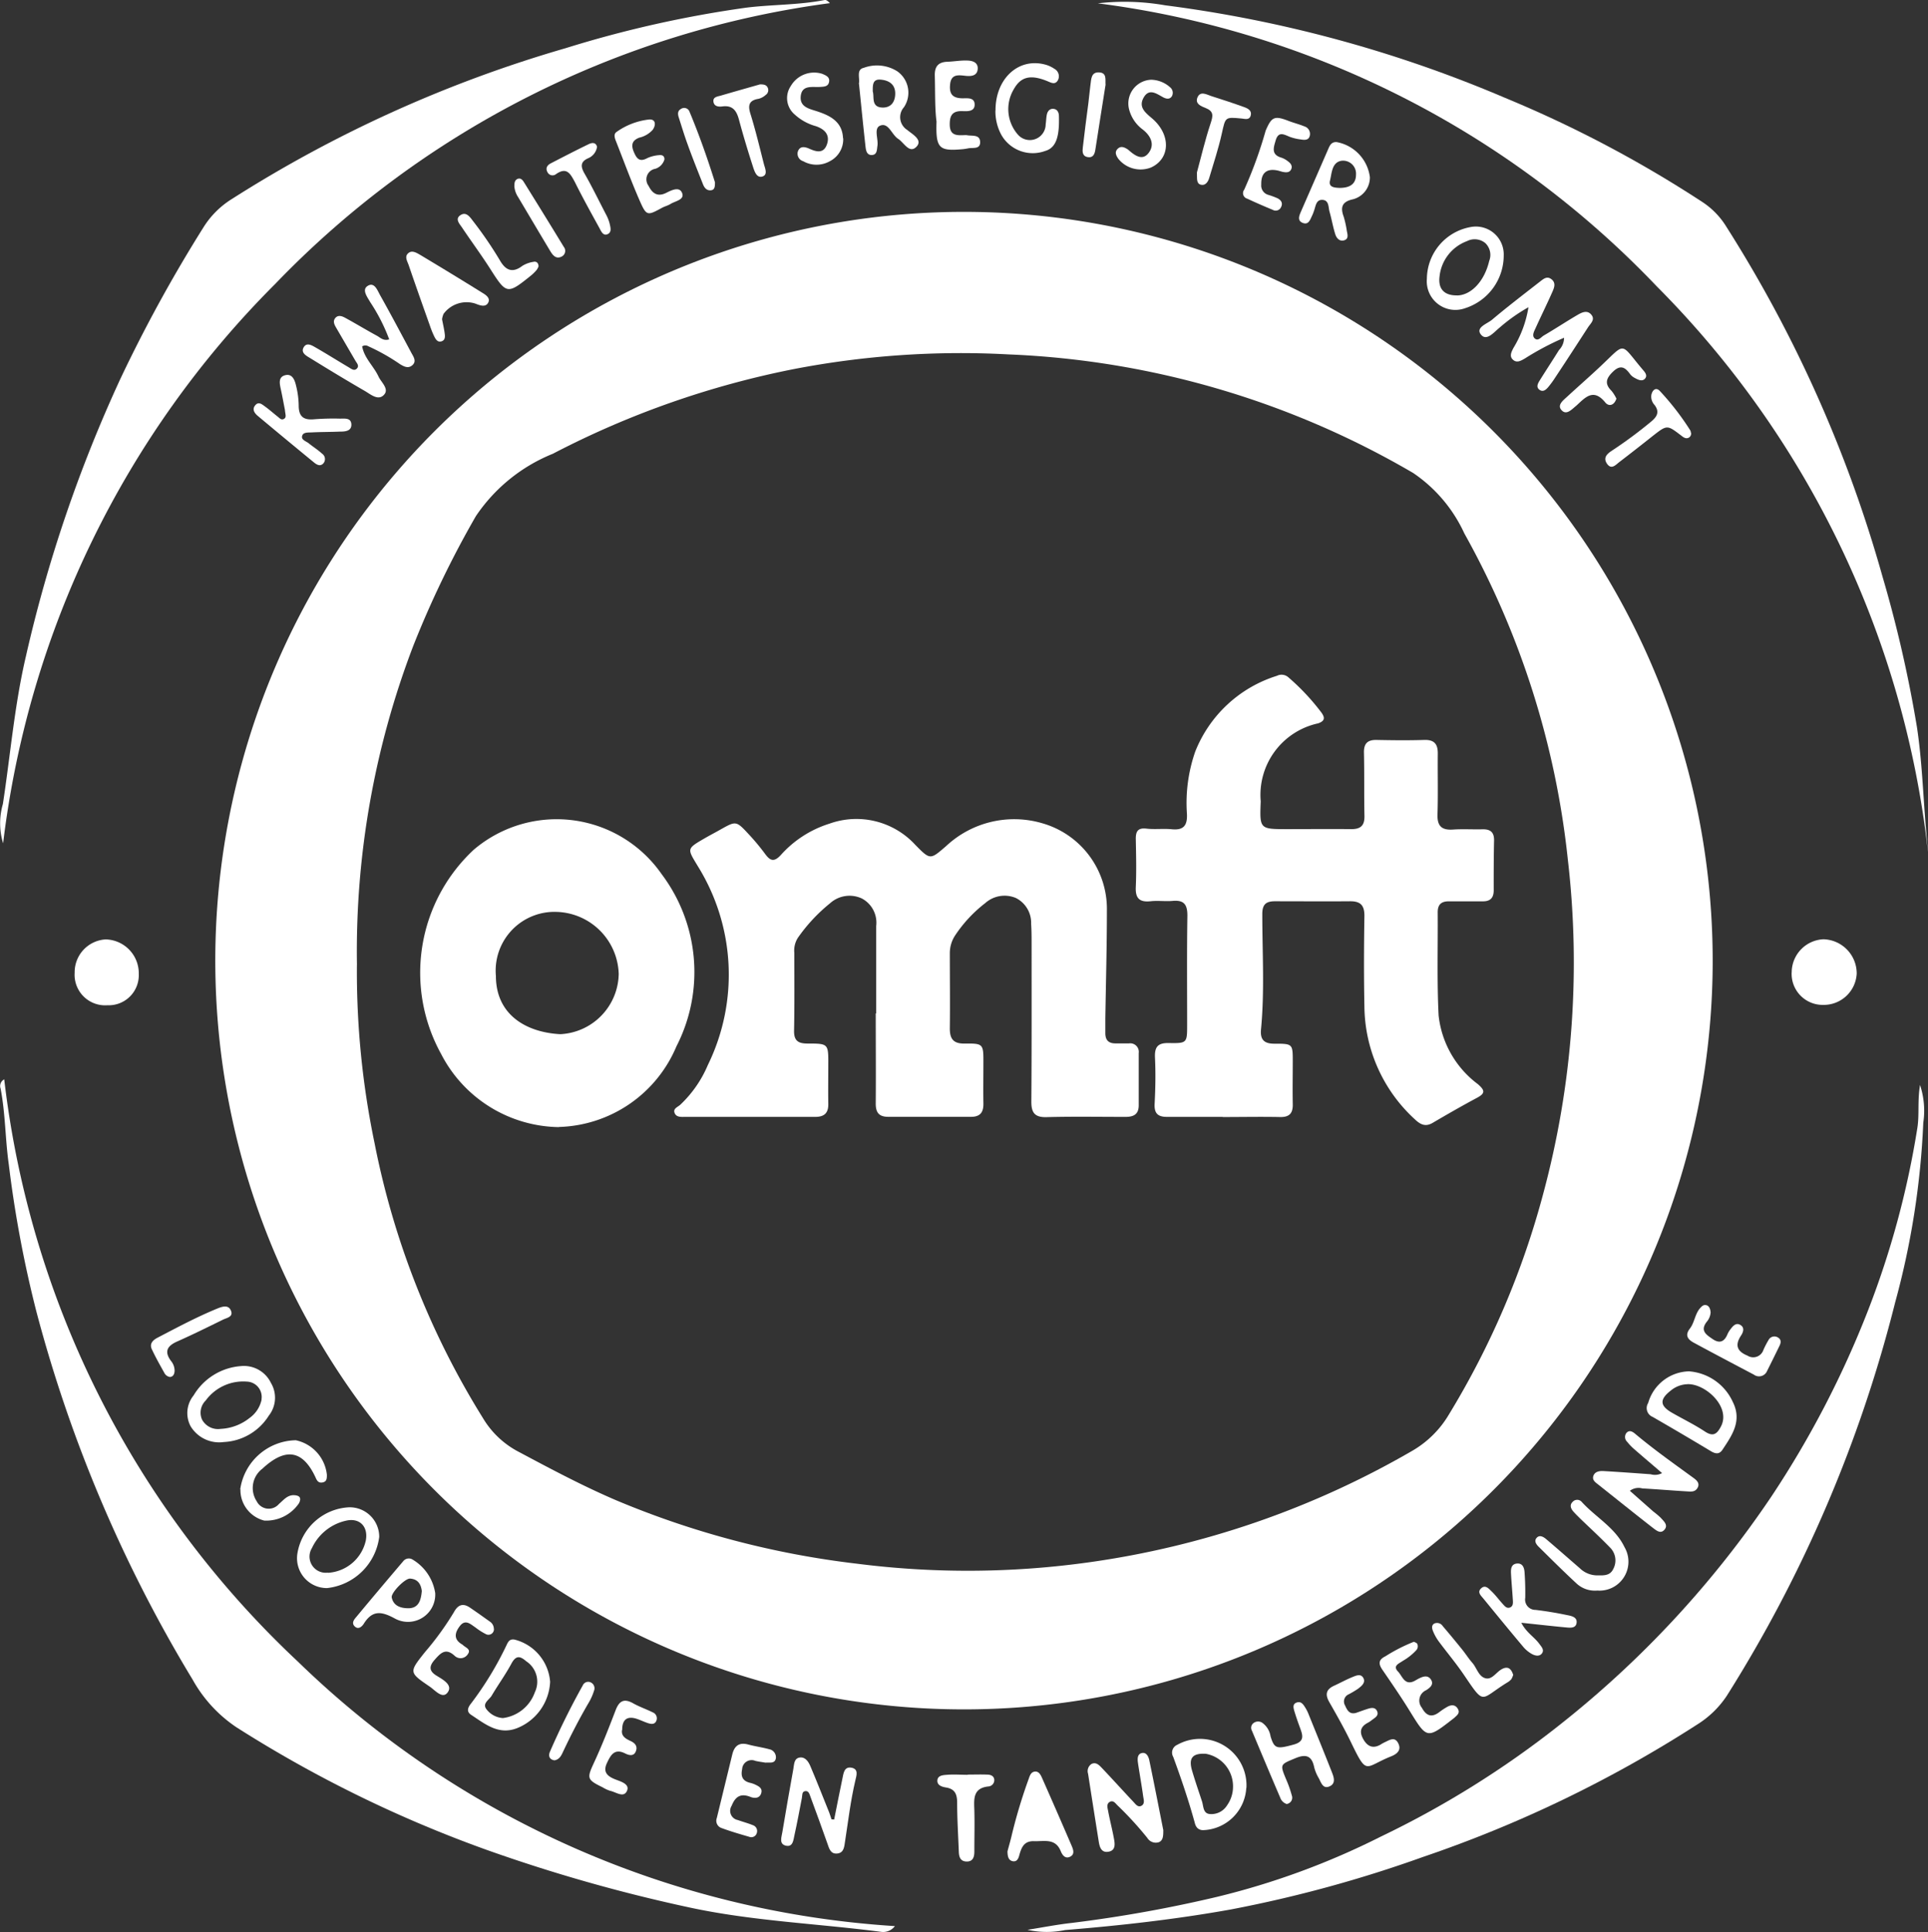 <?xml version="1.0" encoding="UTF-8"?>
<svg xmlns="http://www.w3.org/2000/svg" xmlns:xlink="http://www.w3.org/1999/xlink" width="53.921" height="54.031" viewBox="0 0 53.921 54.031">
  <rect x="0" y="0" width="53.921" height="54.031" fill="#333333" stroke="none"/>
  <defs>
    <clipPath id="clip-path">
      <rect id="Rectangle_181" data-name="Rectangle 181" width="53.921" height="54.031" fill="#fff"></rect>
    </clipPath>
  </defs>
  <g id="Group_1621" data-name="Group 1621" transform="translate(0)">
    <g id="Group_716" data-name="Group 716" transform="translate(0 0)" clip-path="url(#clip-path)">
      <path id="Path_1155" data-name="Path 1155" d="M47.17,26.239A20.939,20.939,0,1,1,26.8,5.215,20.947,20.947,0,0,1,47.17,26.239m-37.917.024a23.51,23.51,0,0,0,.492,4.98,22.875,22.875,0,0,0,3.032,7.695,2.514,2.514,0,0,0,.941.913c.909.485,1.818.971,2.765,1.378a24.81,24.81,0,0,0,6.77,1.784,24.424,24.424,0,0,0,6.461-.039,24.868,24.868,0,0,0,9.058-3.122,2.846,2.846,0,0,0,1.022-1.015,23.408,23.408,0,0,0,2.633-6.158,24.872,24.872,0,0,0,.693-9.351A23.834,23.834,0,0,0,40.225,14.2a4.106,4.106,0,0,0-1.43-1.69,24.353,24.353,0,0,0-11.32-3.317,24.641,24.641,0,0,0-6.011.412,25.11,25.11,0,0,0-6.732,2.367,4.721,4.721,0,0,0-2.152,1.744,27.609,27.609,0,0,0-1.754,3.635,23.916,23.916,0,0,0-1.572,8.911" transform="translate(0.729 0.718)" fill="#fff"></path>
      <path id="Path_1156" data-name="Path 1156" d="M.118,26.533A26.514,26.514,0,0,0,8.327,42.808a26.343,26.343,0,0,0,16.7,7.4.411.411,0,0,1-.388.16c-1.782-.232-3.585-.3-5.348-.679a45.393,45.393,0,0,1-5.679-1.612,35.032,35.032,0,0,1-7-3.429,3.86,3.86,0,0,1-1.224-1.33A39.076,39.076,0,0,1,1.013,33.008a32.426,32.426,0,0,1-.768-4.1c-.1-.705-.094-1.42-.229-2.12a.21.21,0,0,1,.1-.259" transform="translate(0.001 3.656)" fill="#fff"></path>
      <path id="Path_1157" data-name="Path 1157" d="M50.216,26.661a2.289,2.289,0,0,1,.093,1.064,22.623,22.623,0,0,1-.785,5.018,37.943,37.943,0,0,1-4.706,11,2.709,2.709,0,0,1-.817.8,34.894,34.894,0,0,1-7.683,3.713,35.819,35.819,0,0,1-5.366,1.467c-1.534.276-3.087.451-4.643.577a2.512,2.512,0,0,1-1.054-.006c.411-.065.819-.146,1.232-.192a37.512,37.512,0,0,0,4.071-.73,21.273,21.273,0,0,0,4.578-1.684,26.533,26.533,0,0,0,4.972-3.1,28.156,28.156,0,0,0,5.956-6.416,27.254,27.254,0,0,0,2.7-5.2,24.759,24.759,0,0,0,1.379-5.1c.06-.378,0-.76.076-1.209" transform="translate(3.48 3.674)" fill="#fff"></path>
      <path id="Path_1158" data-name="Path 1158" d="M.087,23.584a1.925,1.925,0,0,1-.006-1.1c.21-1.373.324-2.76.641-4.119A39.177,39.177,0,0,1,3.364,10.6,40.66,40.66,0,0,1,5.695,6.35a2.476,2.476,0,0,1,.785-.782,35.983,35.983,0,0,1,9.337-4.22A31.672,31.672,0,0,1,20.873.214C21.6.124,22.34.143,23.064,0c.038-.008.083.022.146.088A26.338,26.338,0,0,0,7.7,7.937,26.612,26.612,0,0,0,.087,23.584" transform="translate(0 0)" fill="#fff"></path>
      <path id="Path_1159" data-name="Path 1159" d="M50.2,23.8a26.591,26.591,0,0,0-7.586-15.8A26.192,26.192,0,0,0,26.985.088a6.578,6.578,0,0,1,1.881.055,35.868,35.868,0,0,1,9.5,2.585,33.355,33.355,0,0,1,5.517,2.91,2.2,2.2,0,0,1,.682.7A36.719,36.719,0,0,1,48.925,16.1a35.444,35.444,0,0,1,.969,4.23c.141.936.172,1.89.251,2.835q.027.317.057.635" transform="translate(3.718 0.005)" fill="#fff"></path>
      <path id="Path_1160" data-name="Path 1160" d="M9.86,8.525a5.073,5.073,0,0,0-.532-1.042c-.08-.142-.24-.344-.072-.451.191-.123.275.125.352.262.3.534.585,1.073.873,1.611.058.107.149.23.031.339s-.24.04-.347-.023a5.6,5.6,0,0,0-.884-.5.168.168,0,0,0-.177,0c.057.328.321.552.456.842.076.166.306.346.156.511-.166.181-.378-.015-.545-.11-.51-.295-1.013-.6-1.513-.909-.109-.067-.28-.151-.19-.307s.247-.043.357.018c.3.173.6.362.9.539.074.043.163.123.241.025.058-.074-.017-.147-.055-.214q-.265-.454-.53-.909c-.053-.09-.106-.188-.026-.281s.193-.049.28,0c.3.163.587.339.885.5.093.051.176.149.339.1" transform="translate(1.025 0.965)" fill="#fff"></path>
      <path id="Path_1161" data-name="Path 1161" d="M38.731,8.506a7.837,7.837,0,0,0-1.1.583c-.1.055-.209.126-.315.041-.127-.1-.055-.228,0-.338a3.137,3.137,0,0,0,.421-1.14,4.791,4.791,0,0,0-.8.564c-.16.126-.369.4-.529.2s.176-.3.312-.416c.432-.365.882-.708,1.328-1.056.1-.075.2-.177.331-.076s.08.233.03.347c-.15.34-.316.675-.47,1.015-.04.09-.11.207-.035.287.1.1.185-.03.262-.075.313-.182.614-.382.926-.565.125-.074.28-.159.4-.02s-.017.246-.089.356c-.3.463-.6.927-.908,1.39a2.766,2.766,0,0,1-.2.276c-.066.079-.152.16-.258.075-.089-.073-.036-.172.01-.247.179-.288.366-.571.545-.859a.488.488,0,0,0,.14-.34" transform="translate(5.01 0.94)" fill="#fff"></path>
      <path id="Path_1162" data-name="Path 1162" d="M28.849,45.232c0,.165,0,.291-.117.346a.277.277,0,0,1-.329-.116,9.463,9.463,0,0,0-.823-.9c-.063-.057-.121-.163-.223-.111s-.069.163-.053.245c.049.266.119.528.167.794.026.145.047.319-.151.356s-.249-.119-.274-.271q-.152-.952-.3-1.907a.239.239,0,0,1,.09-.272c.127-.068.217.027.294.107.295.311.583.63.876.941.059.061.125.166.221.123.118-.052.072-.18.059-.274-.043-.313-.1-.624-.146-.936-.015-.11-.019-.254.126-.272.118-.015.171.109.191.2.138.663.267,1.328.389,1.942" transform="translate(3.685 5.937)" fill="#fff"></path>
      <path id="Path_1163" data-name="Path 1163" d="M3.628,24.055a.841.841,0,0,1-.876.875.854.854,0,0,1-.917-.908.919.919,0,0,1,.867-.933.947.947,0,0,1,.926.966" transform="translate(0.253 3.182)" fill="#fff"></path>
      <path id="Path_1164" data-name="Path 1164" d="M44.041,24.011a.93.93,0,0,1,.887-.925.956.956,0,0,1,.931.966.923.923,0,0,1-.938.869.868.868,0,0,1-.881-.91" transform="translate(6.068 3.181)" fill="#fff"></path>
      <path id="Path_1165" data-name="Path 1165" d="M41.089,36.349c-.274-.236-.523-.446-.768-.66a1.581,1.581,0,0,1-.21-.217.184.184,0,0,1-.018-.248c.083-.091.174-.032.241.024.519.436,1.072.827,1.619,1.225.085.061.2.147.133.279s-.191.115-.3.108c-.416-.024-.833-.06-1.25-.083a.4.4,0,0,0-.348.067l.653.577a2.39,2.39,0,0,1,.207.174c.088.1.226.209.1.345-.112.119-.234,0-.328-.069-.507-.395-1.011-.8-1.514-1.2-.076-.06-.181-.125-.138-.246s.172-.14.284-.133c.439.025.878.057,1.318.089a.423.423,0,0,0,.321-.034" transform="translate(5.395 4.847)" fill="#fff"></path>
      <path id="Path_1166" data-name="Path 1166" d="M20.683,44.932c.077-.383.151-.768.232-1.151.03-.141.047-.332.246-.3.217.035.144.228.114.361-.132.562-.2,1.134-.287,1.7-.022.14-.027.32-.217.34s-.228-.139-.278-.283c-.152-.437-.314-.87-.473-1.305-.026-.073-.051-.172-.148-.157s-.077.121-.092.195c-.067.344-.13.688-.206,1.031-.031.133-.039.346-.24.3s-.121-.241-.1-.379c.1-.591.2-1.18.308-1.769.024-.13.015-.3.189-.319.154-.014.238.127.29.25.181.427.35.858.523,1.288.025.063.043.127.064.191l.073.006" transform="translate(2.646 5.952)" fill="#fff"></path>
      <path id="Path_1167" data-name="Path 1167" d="M30.885,44.111a1.252,1.252,0,0,1-1.217,1.181c-.142-.008-.2-.1-.226-.215-.171-.621-.379-1.23-.6-1.834a.237.237,0,0,1,.115-.339,1.3,1.3,0,0,1,1.932,1.207m-.375-.019a.923.923,0,0,0-.762-.936c-.368-.02-.485.116-.385.464.085.291.185.579.28.868.043.133.027.33.208.352a.515.515,0,0,0,.492-.241.9.9,0,0,0,.167-.506" transform="translate(3.97 5.889)" fill="#fff"></path>
      <path id="Path_1168" data-name="Path 1168" d="M24.765,45.773c.035-.134.086-.307.126-.482a14.707,14.707,0,0,1,.47-1.553c.028-.082.06-.182.167-.195s.159.081.195.159q.425.959.839,1.922c.042.1.091.233-.047.3s-.217-.049-.259-.152c-.149-.375-.466-.273-.75-.283s-.354.185-.413.4c-.023.086-.066.183-.182.16s-.145-.126-.146-.278" transform="translate(3.412 6)" fill="#fff"></path>
      <path id="Path_1169" data-name="Path 1169" d="M10.987,8.074c.028.149.06.281.076.415.01.076.008.168-.082.2-.113.042-.167-.046-.208-.125a2.575,2.575,0,0,1-.127-.313c-.2-.563-.4-1.126-.593-1.691-.038-.11-.129-.245,0-.341.1-.079.223,0,.316.052.58.347,1.159.7,1.733,1.057.1.06.25.152.173.288s-.239.067-.364.019a.8.8,0,0,0-.882.29.567.567,0,0,0-.041.146" transform="translate(1.376 0.853)" fill="#fff"></path>
      <path id="Path_1170" data-name="Path 1170" d="M5.624,35.7a.933.933,0,0,1-.928-.443.782.782,0,0,1,.085-.861,1.682,1.682,0,0,1,1.328-.82.838.838,0,0,1,.833.468.809.809,0,0,1-.059.919,1.574,1.574,0,0,1-1.258.737M6.679,34.51a.429.429,0,0,0-.408-.5,1.3,1.3,0,0,0-1.153.53.475.475,0,0,0-.1.535.507.507,0,0,0,.518.257,1.4,1.4,0,0,0,.812-.307.84.84,0,0,0,.335-.517" transform="translate(0.634 4.627)" fill="#fff"></path>
      <path id="Path_1171" data-name="Path 1171" d="M31.761,44.688a.282.282,0,0,1-.195-.182c-.267-.622-.529-1.247-.791-1.872a.164.164,0,0,1,.046-.214.21.21,0,0,1,.253,0,.573.573,0,0,1,.221.369c.107.354.174.363.646.234.332-.09.247-.28.171-.492-.055-.148-.107-.3-.152-.449-.024-.085-.053-.19.061-.233s.175.03.225.107a1.174,1.174,0,0,1,.123.241c.216.534.434,1.067.643,1.6.055.138.113.309-.058.39-.192.092-.243-.1-.309-.224a1.138,1.138,0,0,1-.13-.313c-.066-.314-.23-.368-.517-.249-.439.182-.443.168-.264.6a3.16,3.16,0,0,1,.157.447.176.176,0,0,1-.13.233" transform="translate(4.238 5.765)" fill="#fff"></path>
      <path id="Path_1172" data-name="Path 1172" d="M41.659,33.706a1.464,1.464,0,0,1,1.224.854c.266.529-.017.931-.288,1.338-.086.131-.192.119-.32.043q-.812-.488-1.633-.961a.266.266,0,0,1-.125-.389,1.216,1.216,0,0,1,1.141-.885m-.042.36a.762.762,0,0,0-.466.177c-.322.251-.309.428.044.627.3.172.62.327.91.519.231.152.336.071.446-.137.292-.547-.434-1.206-.934-1.187" transform="translate(5.578 4.644)" fill="#fff"></path>
      <path id="Path_1173" data-name="Path 1173" d="M8.152,39.306a.835.835,0,0,1-.841-.964,1.541,1.541,0,0,1,1.444-1.295.826.826,0,0,1,.845.828,1.651,1.651,0,0,1-1.448,1.43m.01-.426a1.154,1.154,0,0,0,1.062-.9c.076-.393-.174-.651-.564-.555a1.384,1.384,0,0,0-.942.763.453.453,0,0,0,.445.687" transform="translate(1.006 5.105)" fill="#fff"></path>
      <path id="Path_1174" data-name="Path 1174" d="M13.8,41.489a1.468,1.468,0,0,1-.906,1.28c-.528.217-.907-.106-1.3-.363-.143-.092-.093-.209-.007-.317A9.27,9.27,0,0,0,12.6,40.416c.048-.094.1-.135.208-.116a1.322,1.322,0,0,1,.993,1.189M12.48,42.494a1.093,1.093,0,0,0,.893-.721.683.683,0,0,0-.242-.868c-.177-.155-.289-.164-.414.068-.165.307-.373.592-.55.893-.068.116-.265.213-.154.372a.628.628,0,0,0,.466.256" transform="translate(1.585 5.552)" fill="#fff"></path>
      <path id="Path_1175" data-name="Path 1175" d="M33.912,4.47a.631.631,0,0,1-.481.624c-.3.067-.349.223-.251.486a2.852,2.852,0,0,1,.088.4c.02.1.055.22-.075.259s-.216-.061-.25-.173c-.063-.2-.1-.416-.158-.621-.039-.13-.009-.335-.212-.337-.168,0-.176.177-.222.3a1.22,1.22,0,0,1-.048.127c-.059.116-.1.291-.28.213-.15-.066-.083-.21-.033-.325q.386-.884.771-1.768c.044-.1.1-.171.224-.162a1.143,1.143,0,0,1,.927.981m-.849.3c.256,0,.461-.084.461-.374a.363.363,0,0,0-.387-.387c-.289.03-.287.34-.34.554-.048.19.125.2.266.207" transform="translate(4.4 0.481)" fill="#fff"></path>
      <path id="Path_1176" data-name="Path 1176" d="M35.073,7.027a1.483,1.483,0,0,1,1.263-1.452.779.779,0,0,1,.886.8,1.549,1.549,0,0,1-1.085,1.478.8.8,0,0,1-1.064-.824m.843.466c.4-.006.77-.406.9-.966a.458.458,0,0,0-.11-.5.468.468,0,0,0-.512-.053,1.182,1.182,0,0,0-.767.991c-.043.346.133.53.487.526" transform="translate(4.833 0.768)" fill="#fff"></path>
      <path id="Path_1177" data-name="Path 1177" d="M21.111,2.123c.036-.159-.081-.4.137-.448a1.064,1.064,0,0,1,.942.1.731.731,0,0,1,.183,1,.421.421,0,0,0,.091.637c.138.118.44.274.261.466-.2.212-.35-.112-.515-.217-.181-.116-.266-.461-.5-.371-.191.073-.05.37-.079.564-.017.11-.007.253-.156.259s-.167-.138-.179-.246c-.065-.583-.122-1.165-.181-1.744m.385.212c.049.157-.056.446.282.451.238,0,.342-.168.346-.381.006-.264-.171-.382-.413-.4-.22-.016-.216.148-.215.331" transform="translate(2.909 0.222)" fill="#fff"></path>
      <path id="Path_1178" data-name="Path 1178" d="M7.112,10.207c-.033-.168-.073-.39-.121-.61-.033-.151-.063-.322.118-.372.2-.057.273.125.309.278a2.42,2.42,0,0,1,.077.569c0,.323.151.412.446.382a7.027,7.027,0,0,1,.71-.017c.13,0,.311-.028.317.163s-.181.2-.324.2c-.259.011-.52.009-.779.022-.1.006-.237-.011-.271.09-.041.117.1.152.179.213.122.1.258.183.373.29a.184.184,0,0,1,.041.271c-.091.1-.19.038-.269-.027q-.785-.643-1.564-1.295c-.092-.077-.167-.179-.082-.291.1-.131.2-.032.291.032.118.086.228.185.344.276.051.04.1.107.176.063s.039-.119.027-.239" transform="translate(0.859 1.27)" fill="#fff"></path>
      <path id="Path_1179" data-name="Path 1179" d="M37.539,40.089c.143.275.362.394.5.583.058.081.151.171.075.272s-.212.059-.307,0a.883.883,0,0,1-.228-.2c-.371-.441-.736-.887-1.1-1.332-.071-.086-.182-.18-.064-.289s.214.01.289.082c.115.109.208.239.315.355.052.058.11.133.2.1s.088-.126.083-.2c-.015-.249-.039-.5-.052-.744-.007-.127,0-.27.164-.286s.207.122.215.247c.017.237.023.474.019.712a.288.288,0,0,0,.289.337c.291.035.583.083.869.143.125.025.308.053.276.231-.027.151-.195.125-.316.114-.387-.036-.773-.081-1.219-.127" transform="translate(5.009 5.295)" fill="#fff"></path>
      <path id="Path_1180" data-name="Path 1180" d="M39.473,39.4a.757.757,0,0,1-.568-.185c-.365-.337-.717-.688-1.07-1.037-.064-.063-.133-.154-.069-.239.081-.108.191-.047.269.017.319.27.631.546.947.819a.7.7,0,0,0,.455.2c.181,0,.381.028.478-.171a.506.506,0,0,0-.08-.6c-.266-.275-.548-.536-.824-.8-.072-.072-.146-.142-.212-.218s-.11-.18-.013-.269a.168.168,0,0,1,.247,0c.39.432.938.72,1.2,1.269a.809.809,0,0,1-.762,1.214" transform="translate(5.2 5.08)" fill="#fff"></path>
      <path id="Path_1181" data-name="Path 1181" d="M24.47,2.879C24.464,2,25.095,1.4,25.839,1.587a.822.822,0,0,1,.275.122.237.237,0,0,1,.1.322c-.08.138-.195.064-.3.022-.464-.188-.735-.123-.93.223a1.083,1.083,0,0,0,.121,1.285.443.443,0,0,0,.768-.3c.014-.09.014-.181.032-.269s.075-.171.184-.162.151.1.154.191c.014.5-.04.89-.383.986a1.009,1.009,0,0,1-1.225-.446,1.386,1.386,0,0,1-.168-.683" transform="translate(3.372 0.214)" fill="#fff"></path>
      <path id="Path_1182" data-name="Path 1182" d="M5.905,36.769A1.6,1.6,0,0,1,7.459,35.4a1.106,1.106,0,0,1,.869.964c0,.1,0,.19-.115.215s-.162-.044-.2-.135c-.356-.771-.84-.852-1.488-.249a.676.676,0,0,0-.16.911.376.376,0,0,0,.624.075c.118-.1.222-.238.395-.245.149,0,.254.048.164.225a1.11,1.11,0,0,1-.969.486.883.883,0,0,1-.669-.874" transform="translate(0.814 4.877)" fill="#fff"></path>
      <path id="Path_1183" data-name="Path 1183" d="M23.027,3.2c-.05-.362-.036-.825-.049-1.288-.007-.254.094-.381.352-.39.18-.006.361-.04.539-.034.148,0,.323.042.309.237s-.187.207-.338.191c-.2-.022-.4-.056-.433.228s.071.4.355.4c.139,0,.337-.027.33.188-.006.179-.191.176-.319.171-.274-.013-.38.086-.377.372,0,.314.195.308.407.3a.343.343,0,0,1,.068,0c.143.031.368-.03.375.189s-.21.15-.342.181a1.4,1.4,0,0,1-.168.024c-.643.056-.734-.031-.71-.774" transform="translate(3.166 0.205)" fill="#fff"></path>
      <path id="Path_1184" data-name="Path 1184" d="M16.5,4.057a.39.39,0,0,1-.253.259.3.3,0,0,0-.191.476c.1.2.241.321.489.2.146-.073.372-.191.449,0s-.188.225-.32.306c-.075.048-.167.068-.246.112-.407.222-.43.23-.624-.212-.239-.547-.444-1.109-.664-1.666-.035-.089-.063-.191.024-.248a1.934,1.934,0,0,1,.907-.346c.185-.015.2.15.1.29a.721.721,0,0,1-.375.218c-.206.079-.232.209-.151.4s.162.289.378.171a.978.978,0,0,1,.327-.082c.086-.011.158.019.15.127" transform="translate(2.082 0.404)" fill="#fff"></path>
      <path id="Path_1185" data-name="Path 1185" d="M10.975,39.263a.763.763,0,0,1-1.13.72c-.368-.2-.624-.24-.864.143-.047.075-.148.179-.253.082s-.018-.2.044-.271c.432-.521.87-1.039,1.308-1.554a.2.2,0,0,1,.245-.058,1.324,1.324,0,0,1,.649.938m-.373-.042c-.022-.2-.113-.34-.33-.353-.141-.007-.539.4-.511.529.052.245.265.3.466.3.29,0,.352-.231.374-.476" transform="translate(1.196 5.278)" fill="#fff"></path>
      <path id="Path_1186" data-name="Path 1186" d="M33.431,42.227c.1-.033.191-.069.288-.1s.239-.084.3.051-.076.192-.16.261a.692.692,0,0,1-.114.073c-.2.112-.22.259-.11.453s.261.271.473.154a1.12,1.12,0,0,1,.118-.067c.13-.058.281-.172.381.017s-.017.3-.183.369c-.75.295-.672.564-1.115-.348-.191-.4-.407-.781-.625-1.162-.123-.214-.093-.357.132-.46.175-.08.342-.173.52-.245.1-.04.231-.1.3.03s-.052.224-.15.3a2.709,2.709,0,0,1-.261.155.218.218,0,0,0-.1.314c.058.132.123.253.3.207" transform="translate(4.494 5.674)" fill="#fff"></path>
      <path id="Path_1187" data-name="Path 1187" d="M18.982,43.387c-.083-.015-.185-.027-.284-.05a.265.265,0,0,0-.368.232c-.043.2.011.33.217.381a.783.783,0,0,1,.13.042c.1.048.226.1.189.239-.042.159-.188.16-.306.113-.273-.108-.421-.008-.523.248a.262.262,0,0,0,.172.4c.138.05.28.086.416.142a.172.172,0,0,1,.116.216.159.159,0,0,1-.215.11c-.261-.075-.52-.151-.774-.245a.214.214,0,0,1-.131-.279l.432-1.775c.058-.237.185-.35.443-.282.193.053.4.08.593.133a.229.229,0,0,1,.184.251c-.026.158-.168.114-.291.124" transform="translate(2.426 5.906)" fill="#fff"></path>
      <path id="Path_1188" data-name="Path 1188" d="M42.127,32.268a.449.449,0,0,1-.11.279c-.191.247-.011.361.164.48.2.139.335.072.42-.141a.639.639,0,0,1,.069-.116c.075-.1.165-.22.3-.129.119.08.06.212,0,.3-.174.27-.091.437.188.551a.3.3,0,0,0,.446-.163,2.421,2.421,0,0,1,.14-.27.185.185,0,0,1,.263-.076c.1.057.089.146.046.234-.114.233-.228.466-.346.7a.243.243,0,0,1-.371.106c-.56-.295-1.118-.589-1.675-.89-.17-.091-.264-.207-.113-.4.131-.171.139-.407.287-.572.047-.051.093-.1.172-.08s.11.106.118.188" transform="translate(5.715 4.419)" fill="#fff"></path>
      <path id="Path_1189" data-name="Path 1189" d="M12.414,40.118a.154.154,0,0,1-.234.14,1.742,1.742,0,0,1-.282-.181c-.139-.091-.28-.242-.436-.042-.138.179-.189.368.057.513a.149.149,0,0,1,.027.019c.071.074.239.114.138.256a.239.239,0,0,1-.362.052c-.257-.242-.4-.083-.569.109-.154.176-.157.309.052.438.177.11.462.258.319.465s-.352-.052-.506-.157c-.586-.4-.581-.4-.13-.968A8.209,8.209,0,0,0,11.3,39.64c.11-.2.25-.25.443-.119s.37.258.554.389a.248.248,0,0,1,.115.208" transform="translate(1.4 5.436)" fill="#fff"></path>
      <path id="Path_1190" data-name="Path 1190" d="M31.063,4.766a.272.272,0,0,0,.2.284,2.186,2.186,0,0,1,.254.094c.1.051.16.133.1.25a.164.164,0,0,1-.232.074q-.36-.148-.715-.313a.159.159,0,0,1-.083-.25,11.911,11.911,0,0,0,.6-1.651c.163-.379.238-.429.634-.275.147.057.3.094.448.155a.22.22,0,0,1,.15.271c-.036.127-.156.11-.257.094a1.37,1.37,0,0,1-.3-.072c-.163-.066-.317-.165-.395.1-.059.2-.132.4.166.484a.6.6,0,0,1,.177.1c.065.048.124.109.1.2-.035.109-.127.117-.222.1-.056-.008-.109-.031-.164-.042-.312-.067-.47.071-.46.395" transform="translate(4.21 0.4)" fill="#fff"></path>
      <path id="Path_1191" data-name="Path 1191" d="M34.862,40.349c.024.014.074.025.1.057a.162.162,0,0,1-.03.188,1.565,1.565,0,0,1-.37.292c-.1.074-.295.134-.135.3.122.126.187.41.47.257l.088-.05c.125-.065.27-.126.363.017s-.04.237-.14.3a.316.316,0,0,0-.116.486c.123.225.271.288.488.125a1.978,1.978,0,0,1,.225-.149c.11-.061.223-.067.295.056s-.031.184-.1.253c-.008.008-.018.014-.026.02-.737.575-.736.571-1.216-.207-.243-.394-.505-.775-.767-1.157-.113-.164-.116-.281.081-.377a4.712,4.712,0,0,1,.8-.408" transform="translate(4.672 5.56)" fill="#fff"></path>
      <path id="Path_1192" data-name="Path 1192" d="M20.916,3.621a.686.686,0,0,1-.373.642.756.756,0,0,1-.746,0,.219.219,0,0,1-.149-.272c.057-.159.195-.132.314-.08.2.091.407.149.5-.121s-.072-.426-.312-.507a1.44,1.44,0,0,1-.587-.323.6.6,0,0,1-.112-.8.754.754,0,0,1,.877-.341c.1.043.226.089.191.236-.028.124-.142.124-.247.131-.214.015-.506-.066-.543.253s.259.362.477.436c.374.125.687.3.705.748" transform="translate(2.666 0.245)" fill="#fff"></path>
      <path id="Path_1193" data-name="Path 1193" d="M15.4,42.623c-.023.17.1.24.242.306s.2.164.139.3-.2.094-.294.046c-.3-.151-.406.052-.507.266-.118.249,0,.368.229.459.146.058.405.126.335.309-.086.226-.311.046-.472.013a.966.966,0,0,1-.216-.1c-.441-.214-.44-.254-.24-.687.223-.48.416-.975.606-1.47.1-.261.234-.333.487-.193.176.1.371.165.553.256a.178.178,0,0,1,.1.229c-.042.112-.14.1-.229.073-.107-.034-.209-.085-.316-.121-.271-.089-.414.015-.412.312" transform="translate(1.996 5.76)" fill="#fff"></path>
      <path id="Path_1194" data-name="Path 1194" d="M28.417,1.96a.816.816,0,0,1,.525.208A.2.2,0,0,1,29,2.413c-.056.1-.152.086-.237.044-.189-.1-.4-.272-.556,0s.05.426.239.588c.528.455.505,1.123-.034,1.369a.8.8,0,0,1-.916-.245c-.06-.088-.109-.184-.019-.275s.187-.047.278.01c.009.007.018.013.027.02.179.159.4.319.575.067.165-.234.039-.474-.185-.645a1.014,1.014,0,0,1-.363-.521.664.664,0,0,1,.609-.865" transform="translate(3.779 0.27)" fill="#fff"></path>
      <path id="Path_1195" data-name="Path 1195" d="M23.884,43.617c.181,0,.362-.007.543,0,.088,0,.192.024.206.138a.177.177,0,0,1-.157.193c-.443.043-.411.352-.4.666.01.385,0,.769,0,1.154,0,.148-.035.284-.217.28s-.214-.138-.218-.286c-.017-.452-.046-.9-.046-1.355,0-.238-.059-.39-.316-.43-.108-.017-.248-.06-.237-.2s.165-.146.27-.154c.191-.016.383,0,.576,0v-.006" transform="translate(3.174 6.01)" fill="#fff"></path>
      <path id="Path_1196" data-name="Path 1196" d="M39.923,9.969c-.067.2-.22.222-.315.1-.329-.4-.556-.135-.8.09l-.026.022c-.122.1-.265.261-.4.1-.115-.137.048-.262.156-.361.325-.3.657-.588.976-.891.691-.655.509-.62,1.155.138.058.067.129.154.055.24s-.188.036-.276-.013a.411.411,0,0,1-.132-.1c-.137-.19-.265-.295-.486-.083-.19.182-.248.337-.042.539a1.093,1.093,0,0,1,.138.222" transform="translate(5.283 1.181)" fill="#fff"></path>
      <path id="Path_1197" data-name="Path 1197" d="M29.42,4.509c.117-.432.23-.916.386-1.385.071-.21.083-.332-.146-.422-.118-.047-.29-.11-.229-.282.075-.2.247-.1.377-.055.312.1.621.2.93.312.112.039.225.1.187.237s-.164.092-.259.083c-.464-.044-.446-.042-.55.424-.093.416-.228.825-.35,1.234-.033.113-.108.228-.238.193s-.1-.181-.107-.34" transform="translate(4.054 0.317)" fill="#fff"></path>
      <path id="Path_1198" data-name="Path 1198" d="M41.856,10.78a.13.13,0,0,1-.065.143c-.088.04-.15-.015-.213-.063-.393-.3-.391-.3-.8.02q-.464.369-.935.73c-.1.08-.218.214-.338.038-.107-.16-.009-.265.131-.358a12.3,12.3,0,0,0,1.116-.827c.165-.139.226-.273.081-.46a.337.337,0,0,1-.085-.283c.032-.139.133-.218.24-.1a7.487,7.487,0,0,1,.849,1.1.194.194,0,0,1,.016.065" transform="translate(5.437 1.318)" fill="#fff"></path>
      <path id="Path_1199" data-name="Path 1199" d="M18.823,2.075c.125-.006.19.014.226.08A.161.161,0,0,1,19,2.368a.473.473,0,0,1-.2.109c-.287.046-.3.2-.222.44.14.453.251.916.368,1.377.032.124.121.309-.042.357s-.223-.156-.265-.286c-.139-.431-.27-.864-.387-1.3-.066-.25-.173-.412-.463-.375-.1.013-.224.007-.25-.119-.027-.142.1-.155.2-.182.38-.112.76-.218,1.091-.313" transform="translate(2.416 0.286)" fill="#fff"></path>
      <path id="Path_1200" data-name="Path 1200" d="M14.847,3.617a.409.409,0,0,1-.248.323c-.225.1-.213.237-.1.433.214.372.4.76.6,1.142a1.105,1.105,0,0,1,.1.253c.023.107.069.247-.067.3-.119.044-.172-.089-.217-.172-.234-.426-.471-.851-.687-1.287C14.1,4.373,14,4.176,13.7,4.384a.156.156,0,0,1-.237-.05c-.066-.114-.01-.2.09-.251.352-.182.7-.362,1.059-.536.1-.048.2-.052.234.071" transform="translate(1.851 0.485)" fill="#fff"></path>
      <path id="Path_1201" data-name="Path 1201" d="M13.511,6.725a.415.415,0,0,1-.053.1,1.273,1.273,0,0,1-.168.164c-.652.525-.677.515-1.125-.188-.255-.4-.537-.779-.8-1.173-.069-.1-.2-.238-.028-.342.148-.089.247.044.33.155a10.953,10.953,0,0,1,.763,1.114c.156.273.346.37.629.155a.824.824,0,0,1,.313-.113c.068-.016.134.017.14.124" transform="translate(1.55 0.725)" fill="#fff"></path>
      <path id="Path_1202" data-name="Path 1202" d="M37.467,41.35a.5.5,0,0,1-.049.113.4.4,0,0,1-.1.084c-.788.48-.625.68-1.233-.215-.215-.316-.462-.61-.691-.917a1.309,1.309,0,0,1-.152-.262c-.035-.08-.077-.185.019-.245a.189.189,0,0,1,.24.072c.183.213.362.431.539.65.1.123.183.257.287.375.125.142.172.375.36.43s.3-.16.455-.247c.174-.1.274-.027.33.162" transform="translate(4.85 5.496)" fill="#fff"></path>
      <path id="Path_1203" data-name="Path 1203" d="M4.247,34.083a.209.209,0,0,1-.164-.119c-.121-.216-.243-.432-.348-.657-.073-.159.033-.257.162-.324.552-.288,1.1-.581,1.677-.817.141-.057.312-.11.379.074.059.164-.124.189-.228.24-.424.208-.85.419-1.285.612-.276.124-.364.28-.168.543a.428.428,0,0,1,.1.282c-.006.082-.034.155-.127.166" transform="translate(0.511 4.425)" fill="#fff"></path>
      <path id="Path_1204" data-name="Path 1204" d="M12.644,4.594c0-.08.006-.166.1-.2.076-.024.129.033.164.091.373.6.748,1.206,1.116,1.812a.177.177,0,0,1-.047.267c-.166.094-.261-.035-.329-.146-.3-.5-.6-1.007-.9-1.512a.639.639,0,0,1-.106-.316" transform="translate(1.742 0.605)" fill="#fff"></path>
      <path id="Path_1205" data-name="Path 1205" d="M27.252,2.129c-.1.614-.19,1.217-.286,1.819-.019.119-.065.229-.217.2s-.145-.162-.132-.272c.048-.415.1-.829.156-1.244.022-.168.034-.338.057-.505s.02-.355.236-.348c.237.007.171.217.187.353" transform="translate(3.667 0.245)" fill="#fff"></path>
      <path id="Path_1206" data-name="Path 1206" d="M17.7,4.732c0,.127-.009.21-.11.223-.122.015-.187-.071-.225-.167-.149-.377-.3-.753-.436-1.133-.089-.243-.163-.492-.242-.737-.03-.092-.036-.184.061-.237a.158.158,0,0,1,.234.063c.278.663.515,1.341.718,1.989" transform="translate(2.296 0.366)" fill="#fff"></path>
      <path id="Path_1207" data-name="Path 1207" d="M13.647,43.532c-.155-.024-.174-.138-.123-.249a20.591,20.591,0,0,1,.914-1.845.165.165,0,0,1,.23-.082.182.182,0,0,1,.084.233,1.544,1.544,0,0,1-.134.308c-.263.447-.5.907-.722,1.376-.051.11-.1.233-.248.259" transform="translate(1.86 5.696)" fill="#fff"></path>
      <path id="Path_1208" data-name="Path 1208" d="M22.221,25.567q0-1.222,0-2.445a.766.766,0,0,0-.4-.769.812.812,0,0,0-.89.133,4.674,4.674,0,0,0-.9.965.661.661,0,0,0-.1.421c0,.725.007,1.45-.007,2.174-.006.29.119.365.388.363.572,0,.572.007.569.594,0,.362-.006.724,0,1.087.007.258-.107.37-.365.37-1.211,0-2.422,0-3.633,0-.11,0-.25.017-.3-.109s.09-.166.159-.231a3.27,3.27,0,0,0,.77-1.109,5.747,5.747,0,0,0-.275-5.554c-.3-.5-.329-.488.18-.784.147-.085.3-.164.446-.247.438-.246.441-.249.792.129a6.184,6.184,0,0,1,.456.547c.145.2.253.241.445.032a3.042,3.042,0,0,1,1.357-.874,2.236,2.236,0,0,1,2.4.591c.423.431.42.419.867.033a2.785,2.785,0,0,1,2.687-.635,2.49,2.49,0,0,1,1.806,2.439c0,1.007-.028,2.014-.044,3.021,0,.135,0,.272,0,.407,0,.2.092.29.289.289.124,0,.249,0,.373,0a.239.239,0,0,1,.272.271c0,.487,0,.974,0,1.46,0,.255-.144.325-.373.324-.736,0-1.472-.013-2.207.007-.339.009-.426-.135-.423-.446.011-1.46.007-2.921.007-4.38,0-.192,0-.386-.013-.577a.777.777,0,0,0-.424-.724.811.811,0,0,0-.86.142,3.766,3.766,0,0,0-.832.889.9.9,0,0,0-.158.511c0,.7.009,1.4,0,2.106,0,.3.106.427.421.422.517-.007.52.013.518.545,0,.373-.006.746,0,1.12.007.25-.083.385-.35.383-.769,0-1.539,0-2.309,0-.269,0-.354-.126-.352-.378.007-.837,0-1.676,0-2.513h0" transform="translate(2.284 2.774)" fill="#fff"></path>
      <path id="Path_1209" data-name="Path 1209" d="M30.353,28.948c-.52,0-1.041,0-1.561,0-.261,0-.362-.1-.347-.37.023-.429.03-.86.01-1.289-.013-.29.073-.411.378-.406.52.009.521,0,.521-.512,0-1.018-.009-2.038.007-3.055,0-.313-.1-.436-.413-.408-.2.018-.41-.013-.611.009-.306.033-.433-.071-.419-.393.02-.452.009-.9,0-1.357,0-.215.069-.307.3-.28s.476-.006.711.018c.341.033.435-.124.419-.436a4.362,4.362,0,0,1,.232-1.735,3.614,3.614,0,0,1,2.286-2.121.287.287,0,0,1,.319.042,6.343,6.343,0,0,1,.926.988c.1.14.1.232-.094.3a2.047,2.047,0,0,0-1.605,2.18c-.031.777-.031.778.738.778.6,0,1.2-.006,1.8,0,.256,0,.368-.1.363-.366-.013-.588,0-1.176-.014-1.765-.007-.265.1-.369.357-.363.441.009.883.014,1.323,0,.284-.011.387.112.385.379-.006.565.01,1.132-.008,1.7-.011.329.116.449.437.427.27-.019.543,0,.815-.007.225-.007.335.079.33.315-.01.464-.011.928-.01,1.393,0,.213-.1.309-.309.306-.316,0-.634,0-.95,0-.217,0-.308.1-.307.307.007.961-.023,1.925.025,2.884a2.77,2.77,0,0,0,1.1,1.923c.2.175.206.256-.027.381-.419.224-.831.461-1.239.7-.213.126-.358.036-.509-.109a4.329,4.329,0,0,1-1.4-3.137c-.017-.849-.014-1.7,0-2.546,0-.3-.117-.406-.4-.405-.7.006-1.4,0-2.1,0-.245,0-.357.08-.356.361,0,1.074.067,2.149-.036,3.222-.028.294.094.405.388.4.5,0,.5.01.5.5,0,.4-.008.793,0,1.189.007.258-.094.369-.361.362-.531-.011-1.064,0-1.6,0" transform="translate(3.847 2.286)" fill="#fff"></path>
      <path id="Path_1210" data-name="Path 1210" d="M14.206,28.745A3.763,3.763,0,0,1,10.914,26.7a4.7,4.7,0,0,1,.911-5.711,3.576,3.576,0,0,1,5.258.684,4.551,4.551,0,0,1,.411,4.816,3.676,3.676,0,0,1-3.287,2.252m1.673-4.3a1.789,1.789,0,0,0-1.725-1.714,1.644,1.644,0,0,0-1.709,1.79c0,1.084.844,1.579,1.8,1.629a1.717,1.717,0,0,0,1.635-1.706" transform="translate(1.423 2.775)" fill="#fff"></path>
    </g>
  </g>
</svg>
